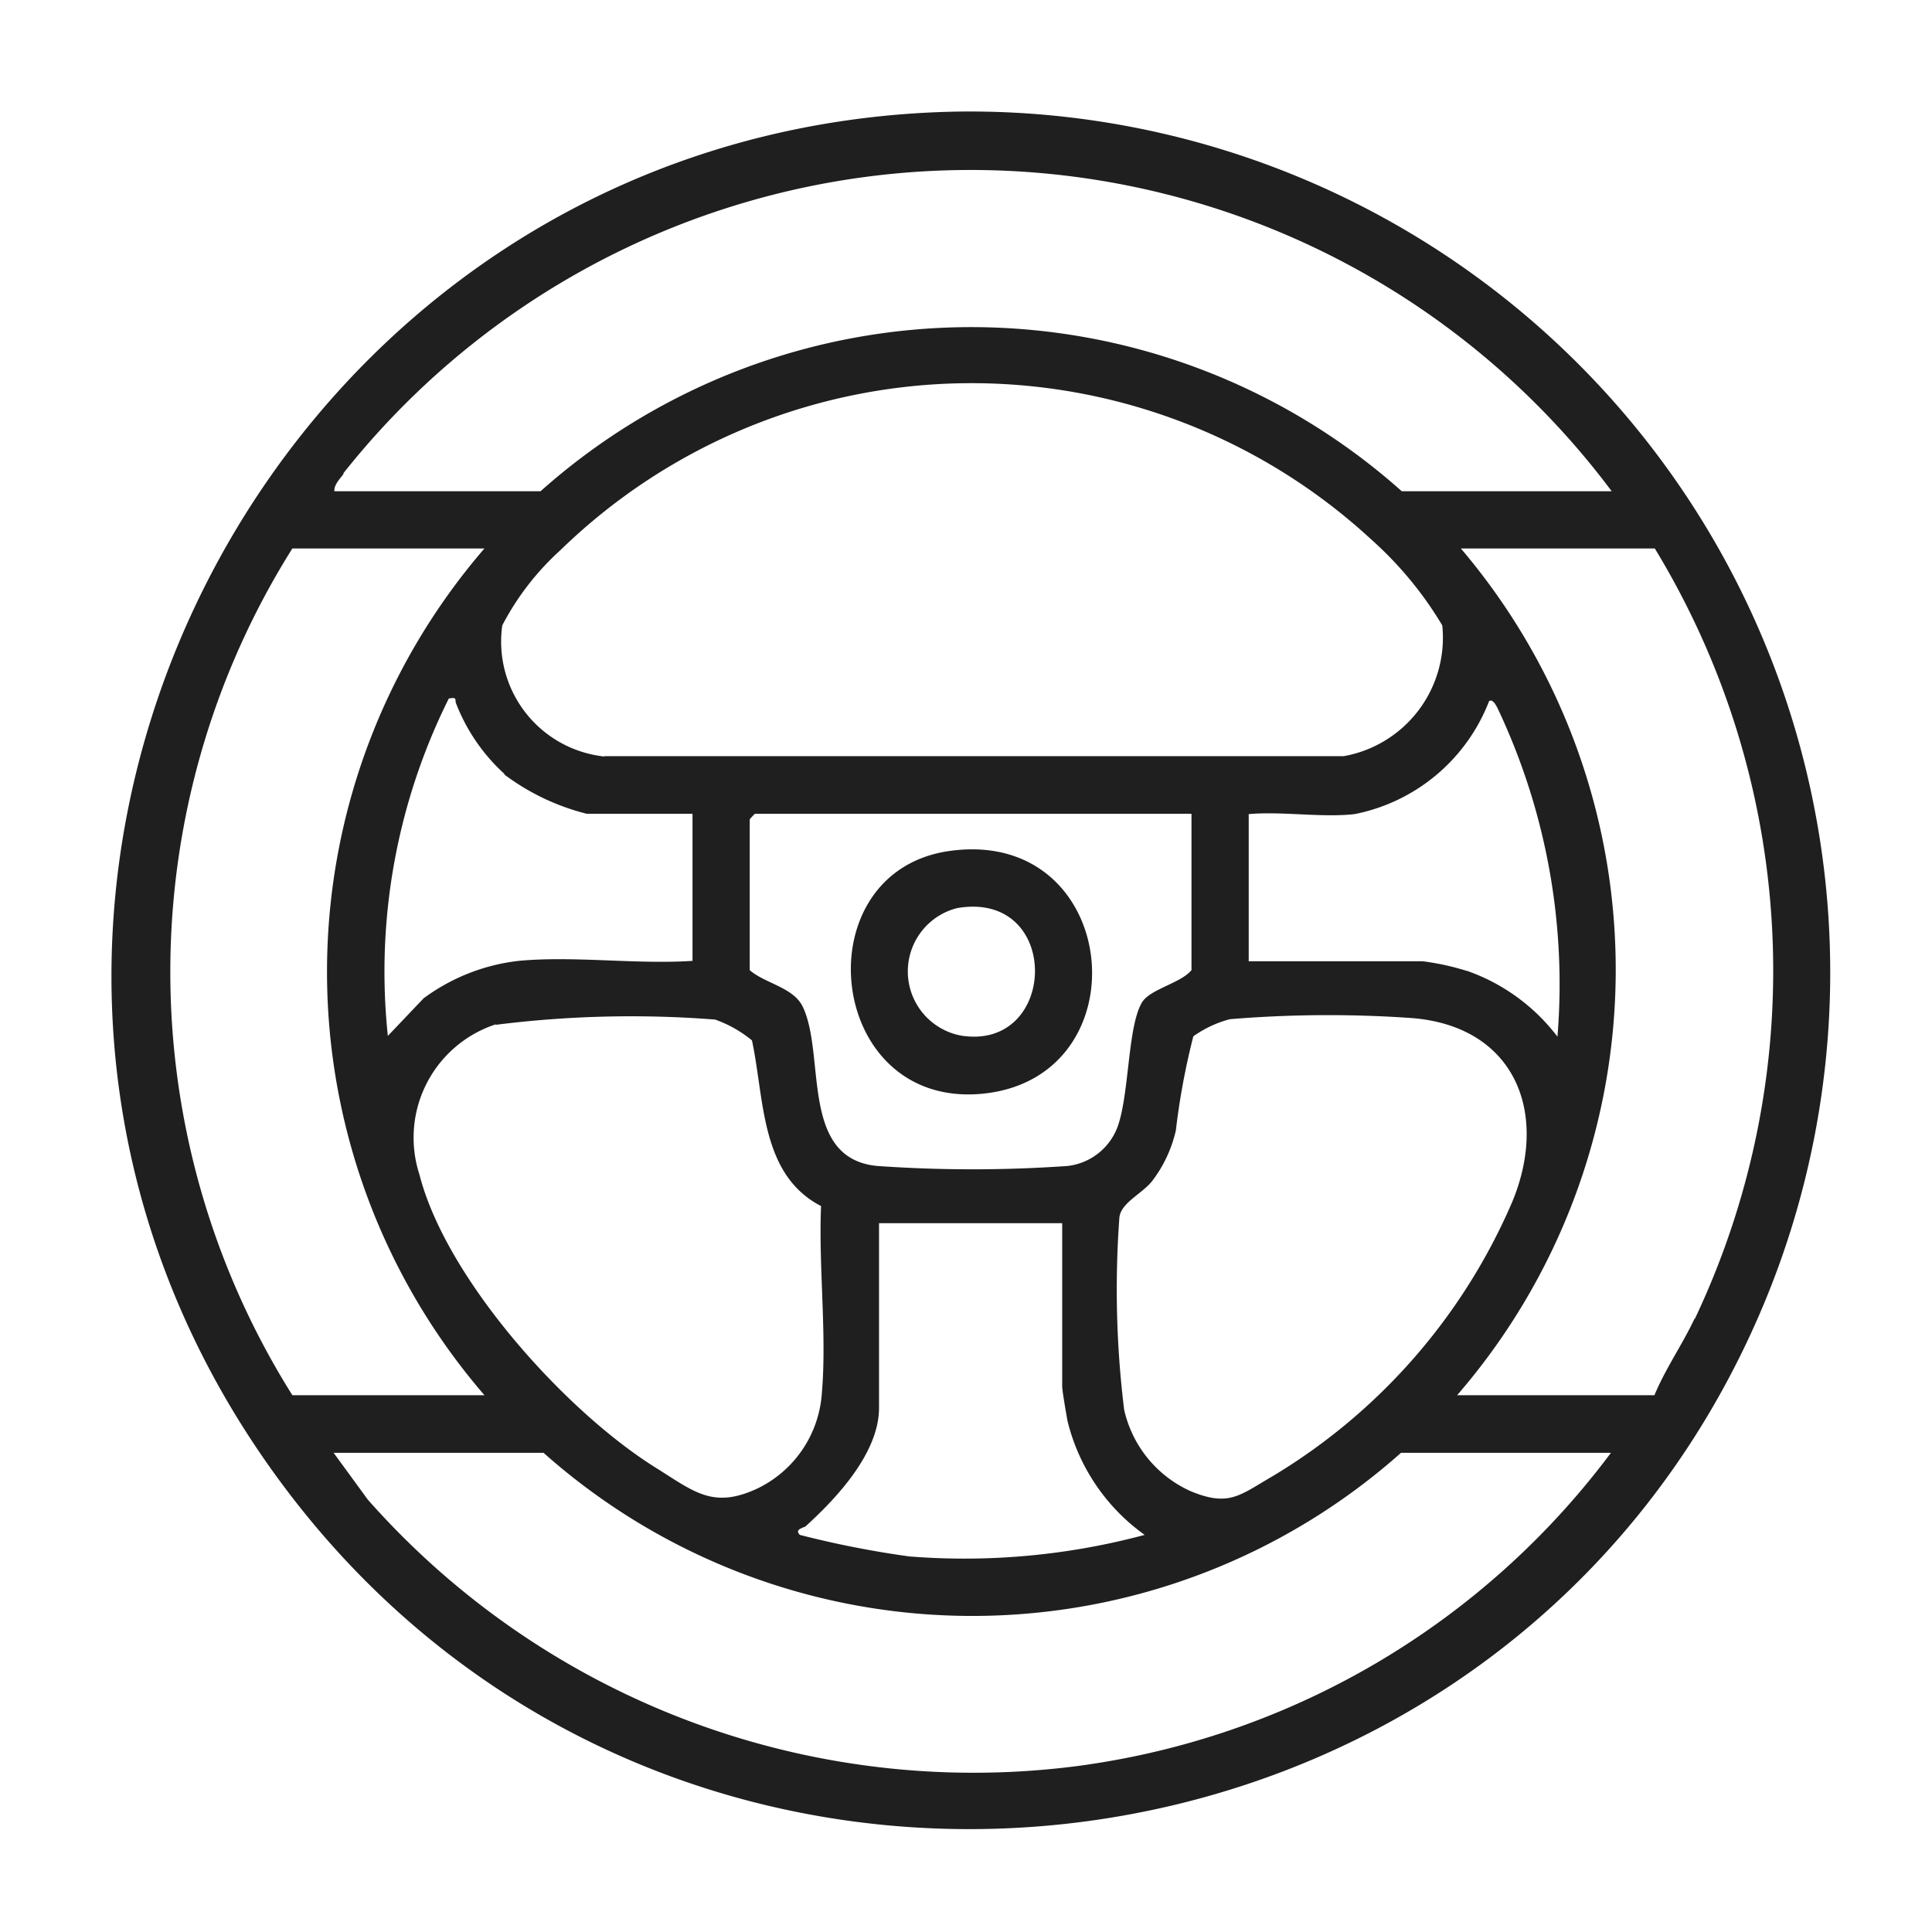<svg xmlns="http://www.w3.org/2000/svg" xmlns:xlink="http://www.w3.org/1999/xlink" width="52" height="52" viewBox="0 0 52 52">
  <defs>
    <clipPath id="clip-path">
      <rect id="Rectangle_59" data-name="Rectangle 59" width="52" height="52" transform="translate(796 3246)" fill="#fff" stroke="#707070" stroke-width="1"/>
    </clipPath>
  </defs>
  <g id="_Industry-icon6" data-name=" Industry-icon6" transform="translate(-796 -3246)" clip-path="url(#clip-path)">
    <g id="icon_industrial_6" transform="translate(782.139 3232.122)">
      <path id="Path_31" data-name="Path 31" d="M39.73,16.88c-18.79.26-29.55,21.79-18.27,36.95,10.56,14.2,32.72,11.65,39.75-4.56A23.174,23.174,0,0,0,39.73,16.88ZM23.1,26.62a21.539,21.539,0,0,1,34.14.48H51.59a17.413,17.413,0,0,0-23.18,0H22.86c-.01-.18.15-.33.25-.47Zm7.03,7.62a3.11,3.11,0,0,1-2.75-3.53,7.232,7.232,0,0,1,1.56-2.02,15.865,15.865,0,0,1,21.82-.3,9.9,9.9,0,0,1,1.92,2.32,3.239,3.239,0,0,1-2.65,3.52H30.13Zm15.8,1.55v4.2c-.3.36-1.13.51-1.34.88-.39.68-.33,2.54-.67,3.39a1.636,1.636,0,0,1-1.32,1,36.6,36.6,0,0,1-5.13,0c-2.09-.2-1.38-2.97-2-4.28-.25-.53-1.02-.63-1.43-.99V35.93a1.92,1.92,0,0,1,.14-.15H45.92Zm-18.5-1.07a6.209,6.209,0,0,0,2.22,1.06H32.5v3.96c-1.51.1-3.19-.14-4.68,0a5.3,5.3,0,0,0-2.56,1.01l-.96,1.01a16.476,16.476,0,0,1,1.64-9.08c.25-.05.15.04.2.14a5.009,5.009,0,0,0,1.3,1.89Zm-.22,6.74a29.039,29.039,0,0,1,5.9-.14,3.307,3.307,0,0,1,.99.56c.34,1.58.22,3.61,1.86,4.46-.07,1.63.16,3.45.02,5.05a3.078,3.078,0,0,1-1.71,2.54c-1.2.57-1.71.11-2.73-.53-2.44-1.51-5.67-5.09-6.39-7.91a3.209,3.209,0,0,1,2.05-4.04Zm8.31,13.52c.83-.75,2-1.98,2-3.21V46.8h4.93v4.39c0,.12.11.75.14.92a5.323,5.323,0,0,0,2.08,3.08,18.754,18.754,0,0,1-6.33.58,26.145,26.145,0,0,1-2.95-.58c-.15-.15.08-.18.12-.22Zm8.6-3.14a26.54,26.54,0,0,1-.13-5.2c.05-.39.59-.62.87-.96a3.512,3.512,0,0,0,.65-1.38,19.13,19.13,0,0,1,.47-2.53,3.056,3.056,0,0,1,.98-.46,32.117,32.117,0,0,1,4.91-.03c2.74.22,3.69,2.52,2.7,4.93a15.943,15.943,0,0,1-6.49,7.42c-.86.5-1.15.81-2.18.38a3.162,3.162,0,0,1-1.78-2.18Zm9.22-11.83a6.9,6.9,0,0,0-1.19-.26H47.47V35.79c.9-.08,1.97.1,2.85,0a4.9,4.9,0,0,0,3.62-3.04c.12-.09.24.22.28.3a17.339,17.339,0,0,1,1.56,8.73,5.232,5.232,0,0,0-2.43-1.77ZM21.73,28.64H26.9a17.44,17.44,0,0,0,0,22.79H21.73A21.406,21.406,0,0,1,21.73,28.64ZM43.16,61.37a21.751,21.751,0,0,1-19.4-7.13l-.92-1.26h5.65a17.359,17.359,0,0,0,23.08,0h5.65a21.43,21.43,0,0,1-14.07,8.39Zm16.31-12c-.33.7-.78,1.34-1.08,2.06H53.08a17.5,17.5,0,0,0,.1-22.79H58.4a21.861,21.861,0,0,1,1.08,20.73Z" fill="#1f1f1f"/>
      <path id="Path_32" data-name="Path 32" d="M39.43,36.78c-4,.55-3.35,7,.93,6.53C44.66,42.83,44.02,36.15,39.43,36.78Zm.29,4.97a1.758,1.758,0,0,1-.1-3.43C42.45,37.83,42.35,42.18,39.72,41.75Z" fill="#1f1f1f"/>
    </g>
  </g>
</svg>
